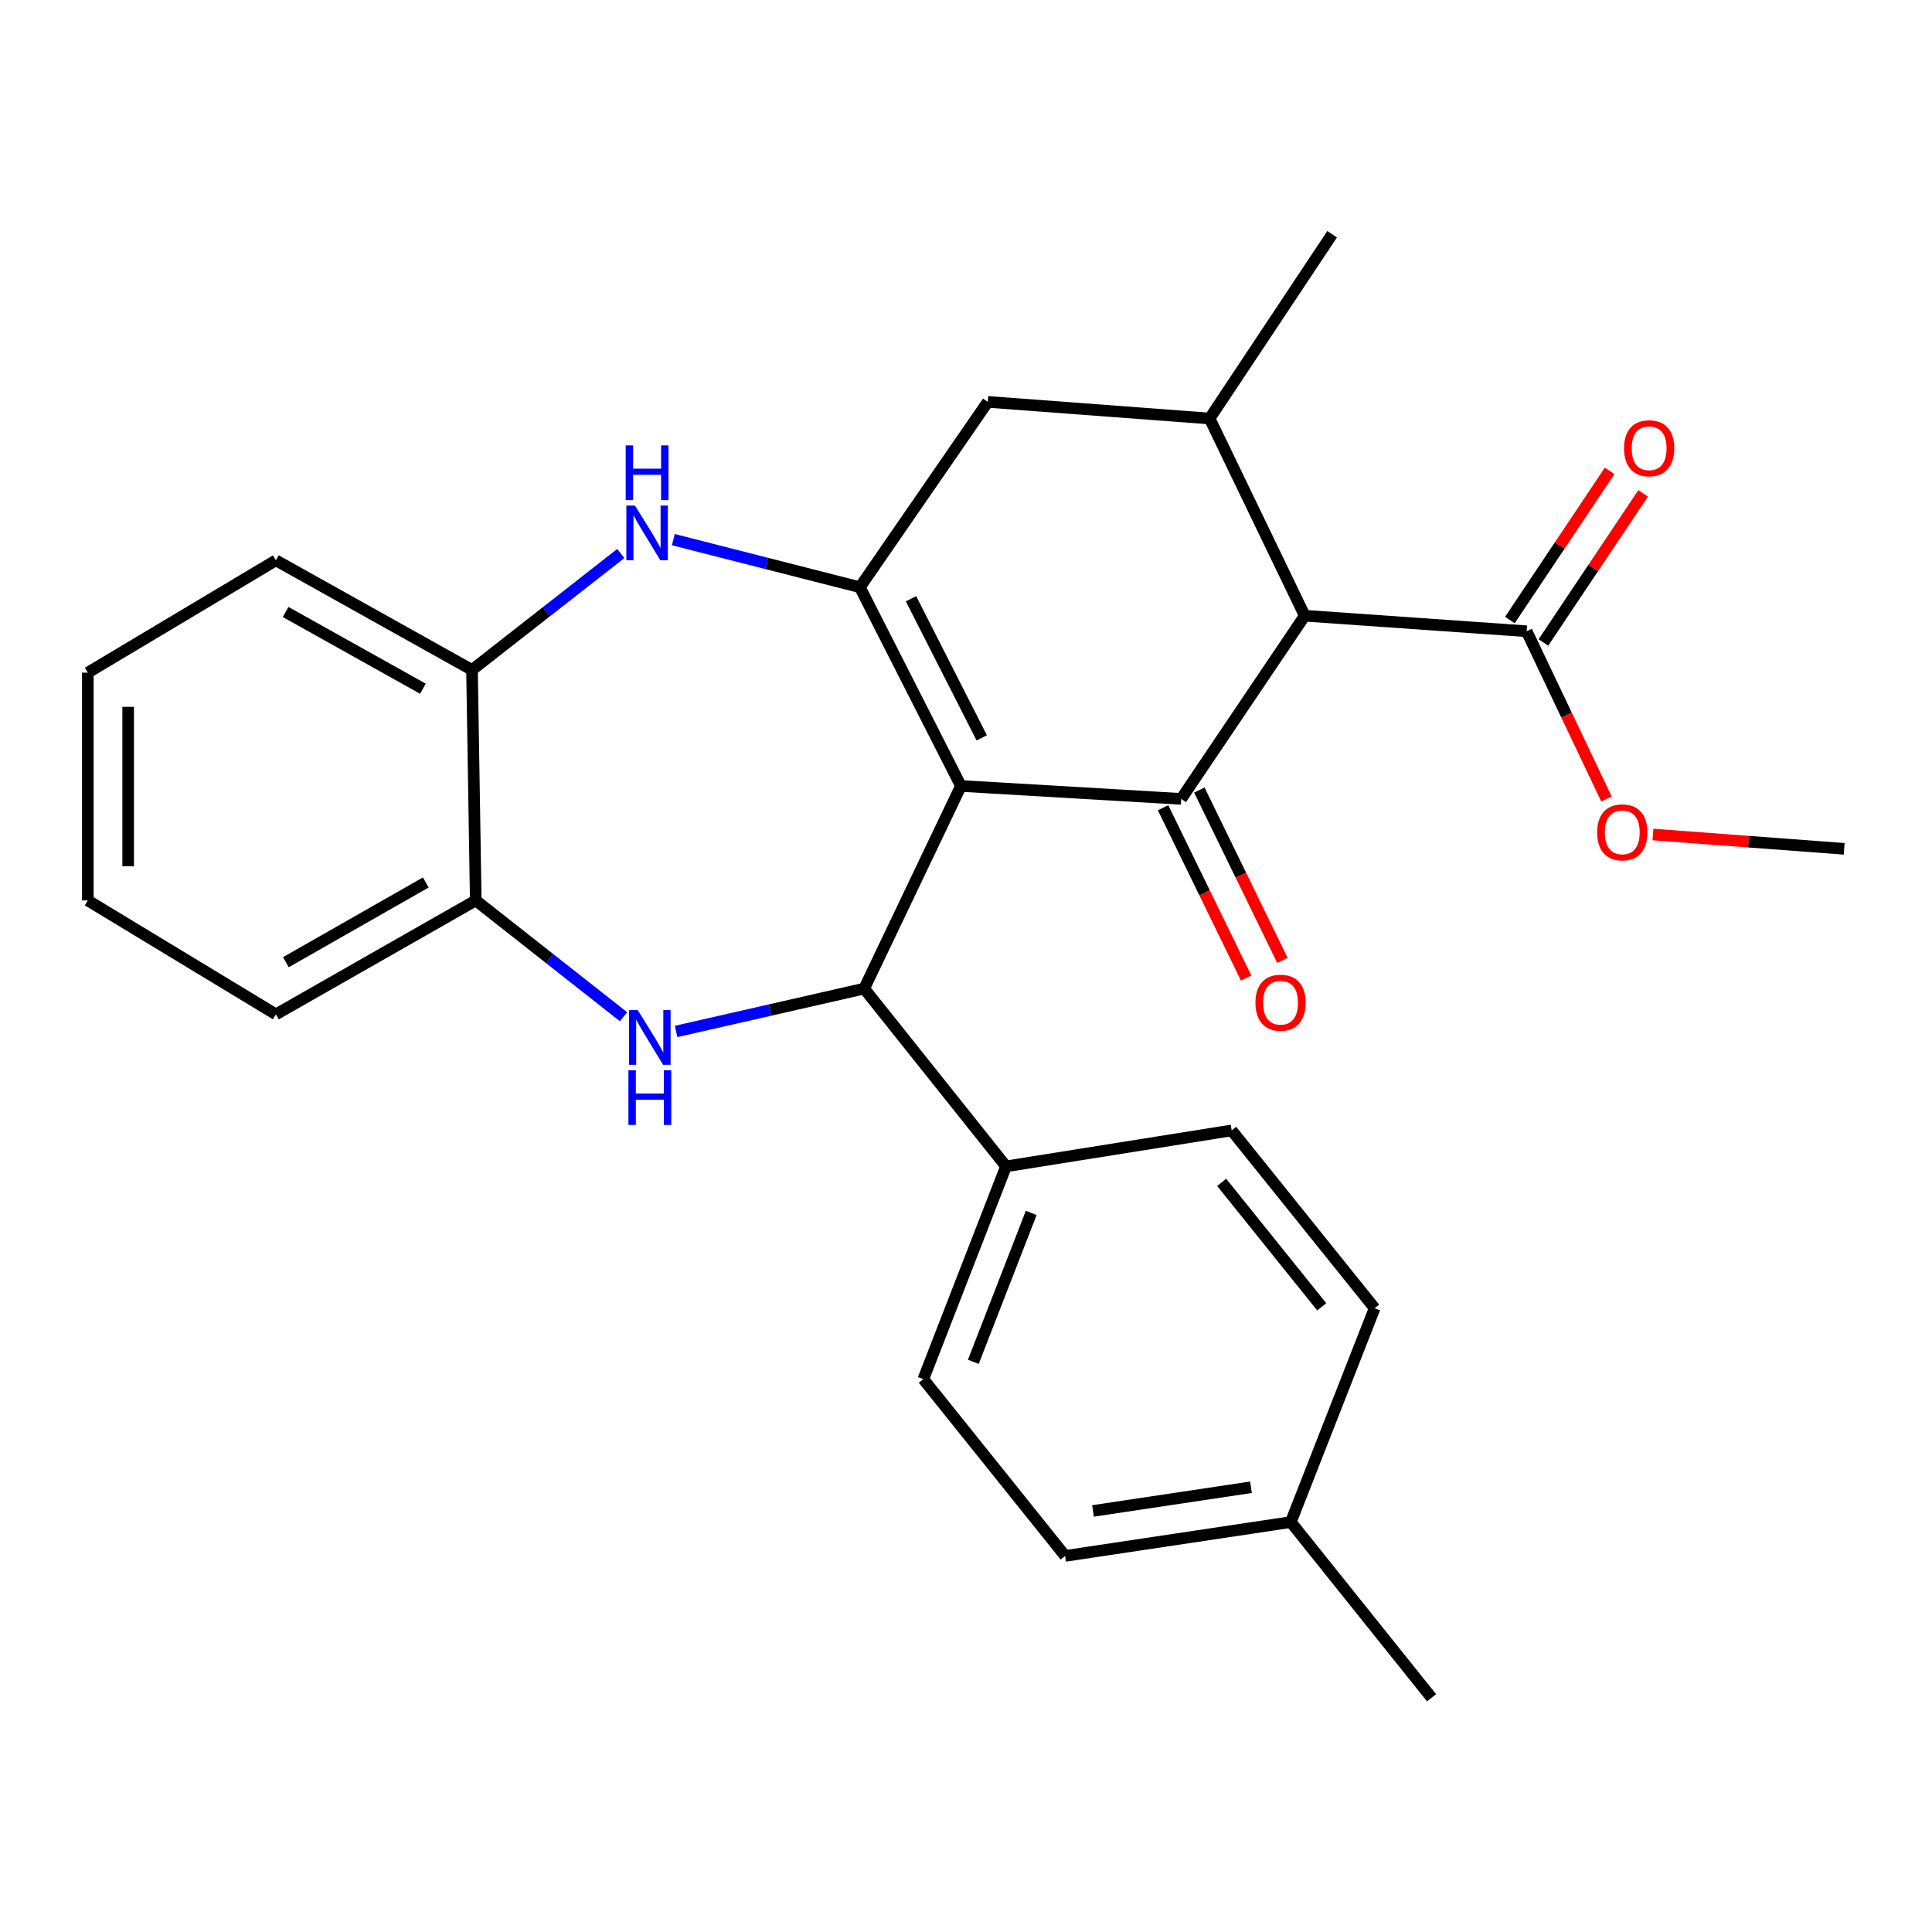 <?xml version='1.0' encoding='iso-8859-1'?>
<svg version='1.1' baseProfile='full'
              xmlns='http://www.w3.org/2000/svg'
                      xmlns:rdkit='http://www.rdkit.org/xml'
                      xmlns:xlink='http://www.w3.org/1999/xlink'
                  xml:space='preserve'
width='1000px' height='1000px' viewBox='0 0 1000 1000'>
<!-- END OF HEADER -->
<rect style='opacity:1.0;fill:#FFFFFF;stroke:none' width='1000' height='1000' x='0' y='0'> </rect>
<path class='bond-0' d='M 497.378,406.812 L 611.391,413.507' style='fill:none;fill-rule:evenodd;stroke:#000000;stroke-width:6px;stroke-linecap:butt;stroke-linejoin:miter;stroke-opacity:1' />
<path class='bond-1' d='M 497.378,406.812 L 445.076,303.948' style='fill:none;fill-rule:evenodd;stroke:#000000;stroke-width:6px;stroke-linecap:butt;stroke-linejoin:miter;stroke-opacity:1' />
<path class='bond-1' d='M 508.148,381.917 L 471.537,309.913' style='fill:none;fill-rule:evenodd;stroke:#000000;stroke-width:6px;stroke-linecap:butt;stroke-linejoin:miter;stroke-opacity:1' />
<path class='bond-2' d='M 497.378,406.812 L 447.303,511.695' style='fill:none;fill-rule:evenodd;stroke:#000000;stroke-width:6px;stroke-linecap:butt;stroke-linejoin:miter;stroke-opacity:1' />
<path class='bond-3' d='M 611.391,413.507 L 675.33,318.695' style='fill:none;fill-rule:evenodd;stroke:#000000;stroke-width:6px;stroke-linecap:butt;stroke-linejoin:miter;stroke-opacity:1' />
<path class='bond-12' d='M 602.006,418.084 L 623.509,462.166' style='fill:none;fill-rule:evenodd;stroke:#000000;stroke-width:6px;stroke-linecap:butt;stroke-linejoin:miter;stroke-opacity:1' />
<path class='bond-12' d='M 623.509,462.166 L 645.011,506.249' style='fill:none;fill-rule:evenodd;stroke:#FF0000;stroke-width:6px;stroke-linecap:butt;stroke-linejoin:miter;stroke-opacity:1' />
<path class='bond-12' d='M 620.776,408.929 L 642.279,453.011' style='fill:none;fill-rule:evenodd;stroke:#000000;stroke-width:6px;stroke-linecap:butt;stroke-linejoin:miter;stroke-opacity:1' />
<path class='bond-12' d='M 642.279,453.011 L 663.781,497.093' style='fill:none;fill-rule:evenodd;stroke:#FF0000;stroke-width:6px;stroke-linecap:butt;stroke-linejoin:miter;stroke-opacity:1' />
<path class='bond-5' d='M 445.076,303.948 L 396.798,291.631' style='fill:none;fill-rule:evenodd;stroke:#000000;stroke-width:6px;stroke-linecap:butt;stroke-linejoin:miter;stroke-opacity:1' />
<path class='bond-5' d='M 396.798,291.631 L 348.519,279.313' style='fill:none;fill-rule:evenodd;stroke:#0000FF;stroke-width:6px;stroke-linecap:butt;stroke-linejoin:miter;stroke-opacity:1' />
<path class='bond-8' d='M 445.076,303.948 L 511.277,208.011' style='fill:none;fill-rule:evenodd;stroke:#000000;stroke-width:6px;stroke-linecap:butt;stroke-linejoin:miter;stroke-opacity:1' />
<path class='bond-4' d='M 447.303,511.695 L 398.621,522.788' style='fill:none;fill-rule:evenodd;stroke:#000000;stroke-width:6px;stroke-linecap:butt;stroke-linejoin:miter;stroke-opacity:1' />
<path class='bond-4' d='M 398.621,522.788 L 349.938,533.88' style='fill:none;fill-rule:evenodd;stroke:#0000FF;stroke-width:6px;stroke-linecap:butt;stroke-linejoin:miter;stroke-opacity:1' />
<path class='bond-11' d='M 447.303,511.695 L 520.721,603.711' style='fill:none;fill-rule:evenodd;stroke:#000000;stroke-width:6px;stroke-linecap:butt;stroke-linejoin:miter;stroke-opacity:1' />
<path class='bond-7' d='M 675.33,318.695 L 790.191,326.735' style='fill:none;fill-rule:evenodd;stroke:#000000;stroke-width:6px;stroke-linecap:butt;stroke-linejoin:miter;stroke-opacity:1' />
<path class='bond-27' d='M 675.33,318.695 L 626.103,216.62' style='fill:none;fill-rule:evenodd;stroke:#000000;stroke-width:6px;stroke-linecap:butt;stroke-linejoin:miter;stroke-opacity:1' />
<path class='bond-9' d='M 322.746,526.267 L 284.499,496.166' style='fill:none;fill-rule:evenodd;stroke:#0000FF;stroke-width:6px;stroke-linecap:butt;stroke-linejoin:miter;stroke-opacity:1' />
<path class='bond-9' d='M 284.499,496.166 L 246.251,466.064' style='fill:none;fill-rule:evenodd;stroke:#000000;stroke-width:6px;stroke-linecap:butt;stroke-linejoin:miter;stroke-opacity:1' />
<path class='bond-10' d='M 321.321,286.503 L 282.817,316.632' style='fill:none;fill-rule:evenodd;stroke:#0000FF;stroke-width:6px;stroke-linecap:butt;stroke-linejoin:miter;stroke-opacity:1' />
<path class='bond-10' d='M 282.817,316.632 L 244.314,346.76' style='fill:none;fill-rule:evenodd;stroke:#000000;stroke-width:6px;stroke-linecap:butt;stroke-linejoin:miter;stroke-opacity:1' />
<path class='bond-6' d='M 626.103,216.62 L 511.277,208.011' style='fill:none;fill-rule:evenodd;stroke:#000000;stroke-width:6px;stroke-linecap:butt;stroke-linejoin:miter;stroke-opacity:1' />
<path class='bond-20' d='M 626.103,216.62 L 689.508,121.239' style='fill:none;fill-rule:evenodd;stroke:#000000;stroke-width:6px;stroke-linecap:butt;stroke-linejoin:miter;stroke-opacity:1' />
<path class='bond-13' d='M 798.87,332.54 L 824.683,293.945' style='fill:none;fill-rule:evenodd;stroke:#000000;stroke-width:6px;stroke-linecap:butt;stroke-linejoin:miter;stroke-opacity:1' />
<path class='bond-13' d='M 824.683,293.945 L 850.497,255.351' style='fill:none;fill-rule:evenodd;stroke:#FF0000;stroke-width:6px;stroke-linecap:butt;stroke-linejoin:miter;stroke-opacity:1' />
<path class='bond-13' d='M 781.511,320.93 L 807.324,282.335' style='fill:none;fill-rule:evenodd;stroke:#000000;stroke-width:6px;stroke-linecap:butt;stroke-linejoin:miter;stroke-opacity:1' />
<path class='bond-13' d='M 807.324,282.335 L 833.138,243.741' style='fill:none;fill-rule:evenodd;stroke:#FF0000;stroke-width:6px;stroke-linecap:butt;stroke-linejoin:miter;stroke-opacity:1' />
<path class='bond-16' d='M 790.191,326.735 L 810.846,370.141' style='fill:none;fill-rule:evenodd;stroke:#000000;stroke-width:6px;stroke-linecap:butt;stroke-linejoin:miter;stroke-opacity:1' />
<path class='bond-16' d='M 810.846,370.141 L 831.501,413.548' style='fill:none;fill-rule:evenodd;stroke:#FF0000;stroke-width:6px;stroke-linecap:butt;stroke-linejoin:miter;stroke-opacity:1' />
<path class='bond-21' d='M 246.251,466.064 L 142.796,525.026' style='fill:none;fill-rule:evenodd;stroke:#000000;stroke-width:6px;stroke-linecap:butt;stroke-linejoin:miter;stroke-opacity:1' />
<path class='bond-21' d='M 220.392,456.764 L 147.974,498.037' style='fill:none;fill-rule:evenodd;stroke:#000000;stroke-width:6px;stroke-linecap:butt;stroke-linejoin:miter;stroke-opacity:1' />
<path class='bond-28' d='M 246.251,466.064 L 244.314,346.76' style='fill:none;fill-rule:evenodd;stroke:#000000;stroke-width:6px;stroke-linecap:butt;stroke-linejoin:miter;stroke-opacity:1' />
<path class='bond-22' d='M 244.314,346.76 L 142.796,290.026' style='fill:none;fill-rule:evenodd;stroke:#000000;stroke-width:6px;stroke-linecap:butt;stroke-linejoin:miter;stroke-opacity:1' />
<path class='bond-22' d='M 218.898,356.48 L 147.836,316.766' style='fill:none;fill-rule:evenodd;stroke:#000000;stroke-width:6px;stroke-linecap:butt;stroke-linejoin:miter;stroke-opacity:1' />
<path class='bond-14' d='M 520.721,603.711 L 477.91,713.838' style='fill:none;fill-rule:evenodd;stroke:#000000;stroke-width:6px;stroke-linecap:butt;stroke-linejoin:miter;stroke-opacity:1' />
<path class='bond-14' d='M 533.764,627.797 L 503.796,704.885' style='fill:none;fill-rule:evenodd;stroke:#000000;stroke-width:6px;stroke-linecap:butt;stroke-linejoin:miter;stroke-opacity:1' />
<path class='bond-15' d='M 520.721,603.711 L 637.519,585.101' style='fill:none;fill-rule:evenodd;stroke:#000000;stroke-width:6px;stroke-linecap:butt;stroke-linejoin:miter;stroke-opacity:1' />
<path class='bond-18' d='M 477.91,713.838 L 551.316,805.343' style='fill:none;fill-rule:evenodd;stroke:#000000;stroke-width:6px;stroke-linecap:butt;stroke-linejoin:miter;stroke-opacity:1' />
<path class='bond-17' d='M 637.519,585.101 L 711.506,677.129' style='fill:none;fill-rule:evenodd;stroke:#000000;stroke-width:6px;stroke-linecap:butt;stroke-linejoin:miter;stroke-opacity:1' />
<path class='bond-17' d='M 632.341,611.99 L 684.132,676.41' style='fill:none;fill-rule:evenodd;stroke:#000000;stroke-width:6px;stroke-linecap:butt;stroke-linejoin:miter;stroke-opacity:1' />
<path class='bond-24' d='M 855.565,431.937 L 905.055,435.647' style='fill:none;fill-rule:evenodd;stroke:#FF0000;stroke-width:6px;stroke-linecap:butt;stroke-linejoin:miter;stroke-opacity:1' />
<path class='bond-24' d='M 905.055,435.647 L 954.545,439.356' style='fill:none;fill-rule:evenodd;stroke:#000000;stroke-width:6px;stroke-linecap:butt;stroke-linejoin:miter;stroke-opacity:1' />
<path class='bond-19' d='M 711.506,677.129 L 668.125,787.824' style='fill:none;fill-rule:evenodd;stroke:#000000;stroke-width:6px;stroke-linecap:butt;stroke-linejoin:miter;stroke-opacity:1' />
<path class='bond-29' d='M 551.316,805.343 L 668.125,787.824' style='fill:none;fill-rule:evenodd;stroke:#000000;stroke-width:6px;stroke-linecap:butt;stroke-linejoin:miter;stroke-opacity:1' />
<path class='bond-29' d='M 565.74,782.062 L 647.507,769.799' style='fill:none;fill-rule:evenodd;stroke:#000000;stroke-width:6px;stroke-linecap:butt;stroke-linejoin:miter;stroke-opacity:1' />
<path class='bond-23' d='M 668.125,787.824 L 740.975,878.761' style='fill:none;fill-rule:evenodd;stroke:#000000;stroke-width:6px;stroke-linecap:butt;stroke-linejoin:miter;stroke-opacity:1' />
<path class='bond-25' d='M 142.796,525.026 L 45.455,466.064' style='fill:none;fill-rule:evenodd;stroke:#000000;stroke-width:6px;stroke-linecap:butt;stroke-linejoin:miter;stroke-opacity:1' />
<path class='bond-26' d='M 142.796,290.026 L 45.455,348.164' style='fill:none;fill-rule:evenodd;stroke:#000000;stroke-width:6px;stroke-linecap:butt;stroke-linejoin:miter;stroke-opacity:1' />
<path class='bond-30' d='M 45.455,466.064 L 45.455,348.164' style='fill:none;fill-rule:evenodd;stroke:#000000;stroke-width:6px;stroke-linecap:butt;stroke-linejoin:miter;stroke-opacity:1' />
<path class='bond-30' d='M 66.338,448.379 L 66.338,365.849' style='fill:none;fill-rule:evenodd;stroke:#000000;stroke-width:6px;stroke-linecap:butt;stroke-linejoin:miter;stroke-opacity:1' />
<path  class='atom-5' d='M 330.093 522.816
L 339.373 537.816
Q 340.293 539.296, 341.773 541.976
Q 343.253 544.656, 343.333 544.816
L 343.333 522.816
L 347.093 522.816
L 347.093 551.136
L 343.213 551.136
L 333.253 534.736
Q 332.093 532.816, 330.853 530.616
Q 329.653 528.416, 329.293 527.736
L 329.293 551.136
L 325.613 551.136
L 325.613 522.816
L 330.093 522.816
' fill='#0000FF'/>
<path  class='atom-5' d='M 325.273 553.968
L 329.113 553.968
L 329.113 566.008
L 343.593 566.008
L 343.593 553.968
L 347.433 553.968
L 347.433 582.288
L 343.593 582.288
L 343.593 569.208
L 329.113 569.208
L 329.113 582.288
L 325.273 582.288
L 325.273 553.968
' fill='#0000FF'/>
<path  class='atom-6' d='M 328.678 261.688
L 337.958 276.688
Q 338.878 278.168, 340.358 280.848
Q 341.838 283.528, 341.918 283.688
L 341.918 261.688
L 345.678 261.688
L 345.678 290.008
L 341.798 290.008
L 331.838 273.608
Q 330.678 271.688, 329.438 269.488
Q 328.238 267.288, 327.878 266.608
L 327.878 290.008
L 324.198 290.008
L 324.198 261.688
L 328.678 261.688
' fill='#0000FF'/>
<path  class='atom-6' d='M 323.858 230.536
L 327.698 230.536
L 327.698 242.576
L 342.178 242.576
L 342.178 230.536
L 346.018 230.536
L 346.018 258.856
L 342.178 258.856
L 342.178 245.776
L 327.698 245.776
L 327.698 258.856
L 323.858 258.856
L 323.858 230.536
' fill='#0000FF'/>
<path  class='atom-13' d='M 649.812 519.003
Q 649.812 512.203, 653.172 508.403
Q 656.532 504.603, 662.812 504.603
Q 669.092 504.603, 672.452 508.403
Q 675.812 512.203, 675.812 519.003
Q 675.812 525.883, 672.412 529.803
Q 669.012 533.683, 662.812 533.683
Q 656.572 533.683, 653.172 529.803
Q 649.812 525.923, 649.812 519.003
M 662.812 530.483
Q 667.132 530.483, 669.452 527.603
Q 671.812 524.683, 671.812 519.003
Q 671.812 513.443, 669.452 510.643
Q 667.132 507.803, 662.812 507.803
Q 658.492 507.803, 656.132 510.603
Q 653.812 513.403, 653.812 519.003
Q 653.812 524.723, 656.132 527.603
Q 658.492 530.483, 662.812 530.483
' fill='#FF0000'/>
<path  class='atom-14' d='M 840.596 232.014
Q 840.596 225.214, 843.956 221.414
Q 847.316 217.614, 853.596 217.614
Q 859.876 217.614, 863.236 221.414
Q 866.596 225.214, 866.596 232.014
Q 866.596 238.894, 863.196 242.814
Q 859.796 246.694, 853.596 246.694
Q 847.356 246.694, 843.956 242.814
Q 840.596 238.934, 840.596 232.014
M 853.596 243.494
Q 857.916 243.494, 860.236 240.614
Q 862.596 237.694, 862.596 232.014
Q 862.596 226.454, 860.236 223.654
Q 857.916 220.814, 853.596 220.814
Q 849.276 220.814, 846.916 223.614
Q 844.596 226.414, 844.596 232.014
Q 844.596 237.734, 846.916 240.614
Q 849.276 243.494, 853.596 243.494
' fill='#FF0000'/>
<path  class='atom-17' d='M 826.685 430.827
Q 826.685 424.027, 830.045 420.227
Q 833.405 416.427, 839.685 416.427
Q 845.965 416.427, 849.325 420.227
Q 852.685 424.027, 852.685 430.827
Q 852.685 437.707, 849.285 441.627
Q 845.885 445.507, 839.685 445.507
Q 833.445 445.507, 830.045 441.627
Q 826.685 437.747, 826.685 430.827
M 839.685 442.307
Q 844.005 442.307, 846.325 439.427
Q 848.685 436.507, 848.685 430.827
Q 848.685 425.267, 846.325 422.467
Q 844.005 419.627, 839.685 419.627
Q 835.365 419.627, 833.005 422.427
Q 830.685 425.227, 830.685 430.827
Q 830.685 436.547, 833.005 439.427
Q 835.365 442.307, 839.685 442.307
' fill='#FF0000'/>
</svg>
